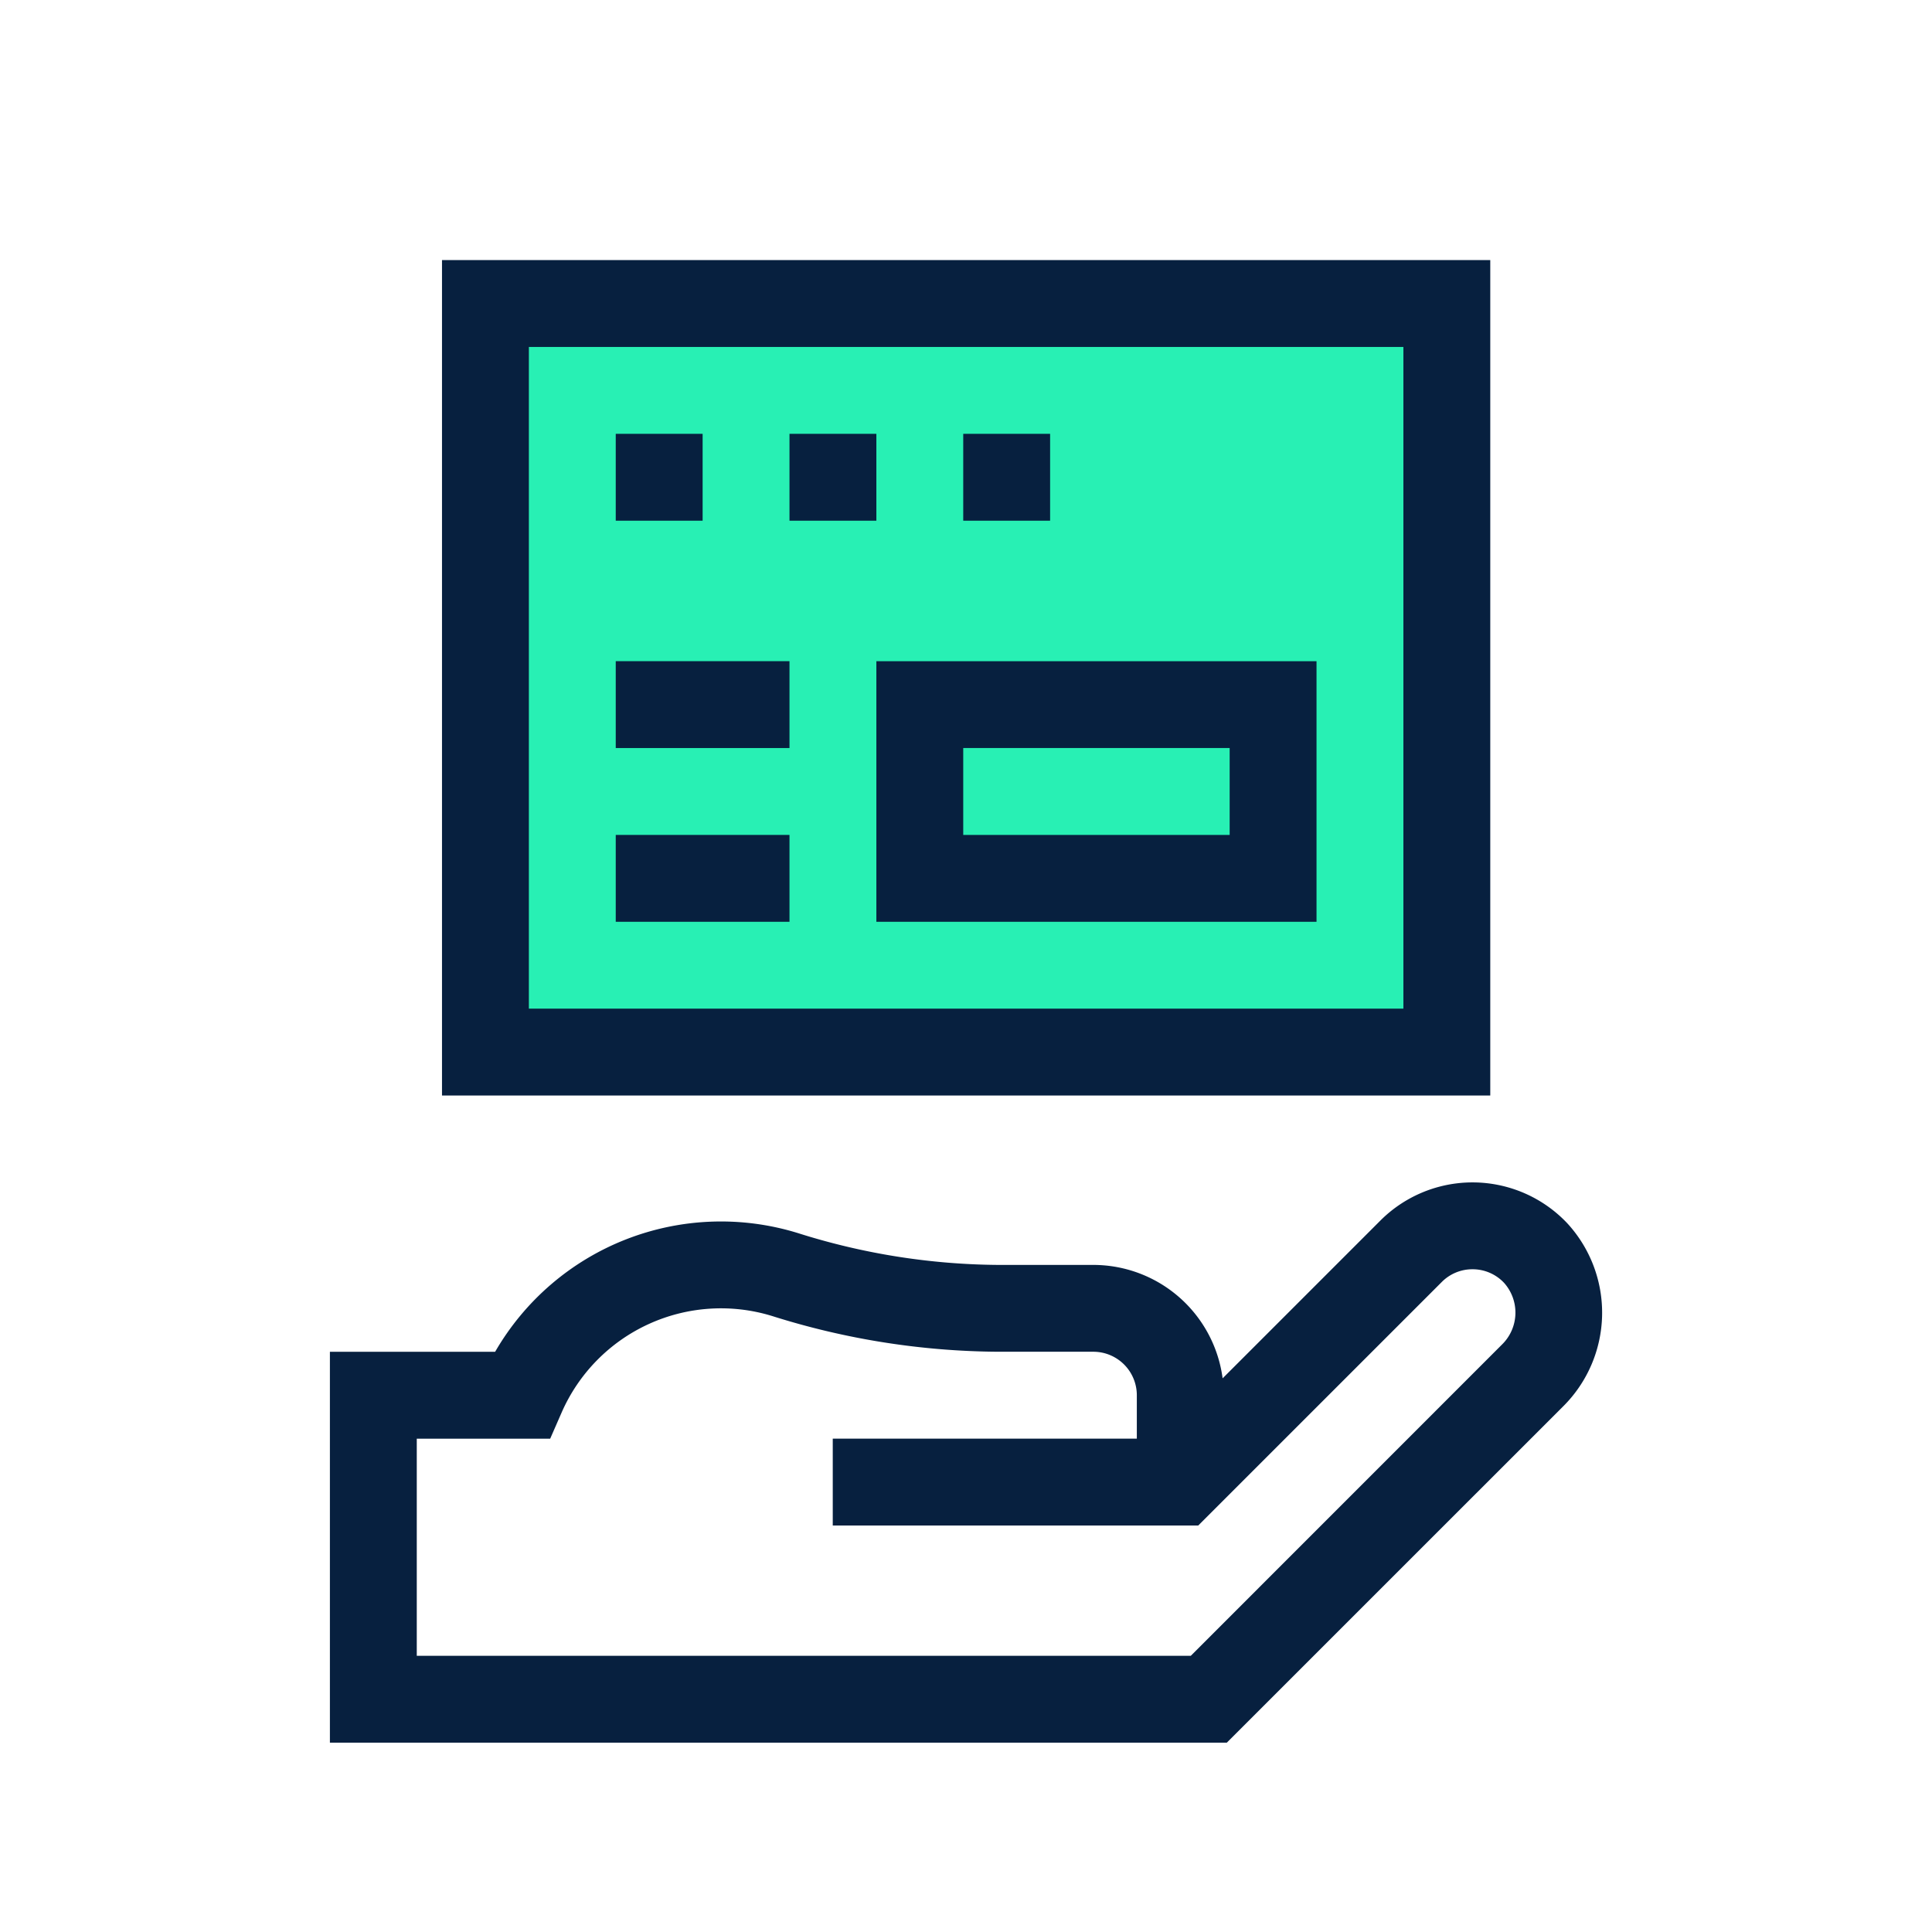 <svg xmlns="http://www.w3.org/2000/svg" xmlns:xlink="http://www.w3.org/1999/xlink" width="86" height="86" viewBox="0 0 86 86">
  <defs>
    <clipPath id="clip-path">
      <rect id="Rectangle_14323" data-name="Rectangle 14323" width="86" height="86" transform="translate(16149 8179)" fill="#fff" stroke="#707070" stroke-width="1"/>
    </clipPath>
  </defs>
  <g id="Mask_Group_625" data-name="Mask Group 625" transform="translate(-16149 -8179)" clip-path="url(#clip-path)">
    <g id="Group_15980" data-name="Group 15980" transform="translate(14.685 -92.923)">
      <g id="Rectangle_14324" data-name="Rectangle 14324" transform="translate(16155.595 8286.064)" fill="#28f0b4" stroke="#707070" stroke-width="1">
        <rect width="43.229" height="32.971" stroke="none"/>
        <rect x="0.5" y="0.5" width="42.229" height="31.971" fill="none"/>
      </g>
      <g id="Group_15979" data-name="Group 15979" transform="translate(16149 8283.5)">
        <g id="Group_15971" data-name="Group 15971" transform="translate(0 41.055)">
          <path id="Path_32891" data-name="Path 32891" d="M76.256,343.449H36.333v-17.4h7.355a11.612,11.612,0,0,1,13.485-5.282,30.15,30.15,0,0,0,8.911,1.415h4.235a5.809,5.809,0,0,1,5.752,5.048l7.022-7.022a5.8,5.8,0,0,1,8.316.116,5.881,5.881,0,0,1-.169,8.144ZM40.2,339.582H74.654L88.5,325.733a1.988,1.988,0,0,0,.1-2.752,1.921,1.921,0,0,0-1.379-.606h-.027a1.919,1.919,0,0,0-1.367.566l-10.84,10.84H58.717v-3.867H72.252v-1.933a1.936,1.936,0,0,0-1.933-1.934H66.083a34.012,34.012,0,0,1-10.056-1.588,7.744,7.744,0,0,0-9.382,4.3l-.507,1.159H40.2Z" transform="translate(-36.333 -318.508)" fill="#07203f"/>
        </g>
        <g id="Group_15972" data-name="Group 15972" transform="translate(4.99)">
          <path id="Path_32892" data-name="Path 32892" d="M121.706,37.188H75.044V0h46.662ZM78.911,33.321h38.928V3.867H78.911Z" transform="translate(-75.044)" fill="#07203f"/>
        </g>
        <g id="Group_15973" data-name="Group 15973" transform="translate(12.724 7.734)">
          <path id="Path_32893" data-name="Path 32893" d="M135.044,60h3.867v3.867h-3.867Z" transform="translate(-135.044 -60)" fill="#07203f"/>
        </g>
        <g id="Group_15974" data-name="Group 15974" transform="translate(12.724 17.854)">
          <path id="Path_32894" data-name="Path 32894" d="M135.044,138.508h7.734v3.867h-7.734Z" transform="translate(-135.044 -138.508)" fill="#07203f"/>
        </g>
        <g id="Group_15975" data-name="Group 15975" transform="translate(12.724 25.588)">
          <path id="Path_32895" data-name="Path 32895" d="M135.044,198.508h7.734v3.867h-7.734Z" transform="translate(-135.044 -198.508)" fill="#07203f"/>
        </g>
        <g id="Group_15976" data-name="Group 15976" transform="translate(20.458 7.734)">
          <path id="Path_32896" data-name="Path 32896" d="M195.044,60h3.867v3.867h-3.867Z" transform="translate(-195.044 -60)" fill="#07203f"/>
        </g>
        <g id="Group_15977" data-name="Group 15977" transform="translate(28.192 7.734)">
          <path id="Path_32897" data-name="Path 32897" d="M255.044,60h3.867v3.867h-3.867Z" transform="translate(-255.044 -60)" fill="#07203f"/>
        </g>
        <g id="Group_15978" data-name="Group 15978" transform="translate(24.325 17.854)">
          <path id="Path_32898" data-name="Path 32898" d="M244.637,150.109H225.044v-11.6h19.593Zm-15.726-3.867H240.77v-3.867H228.911Z" transform="translate(-225.044 -138.508)" fill="#07203f"/>
        </g>
      </g>
    </g>
  </g>
</svg>
